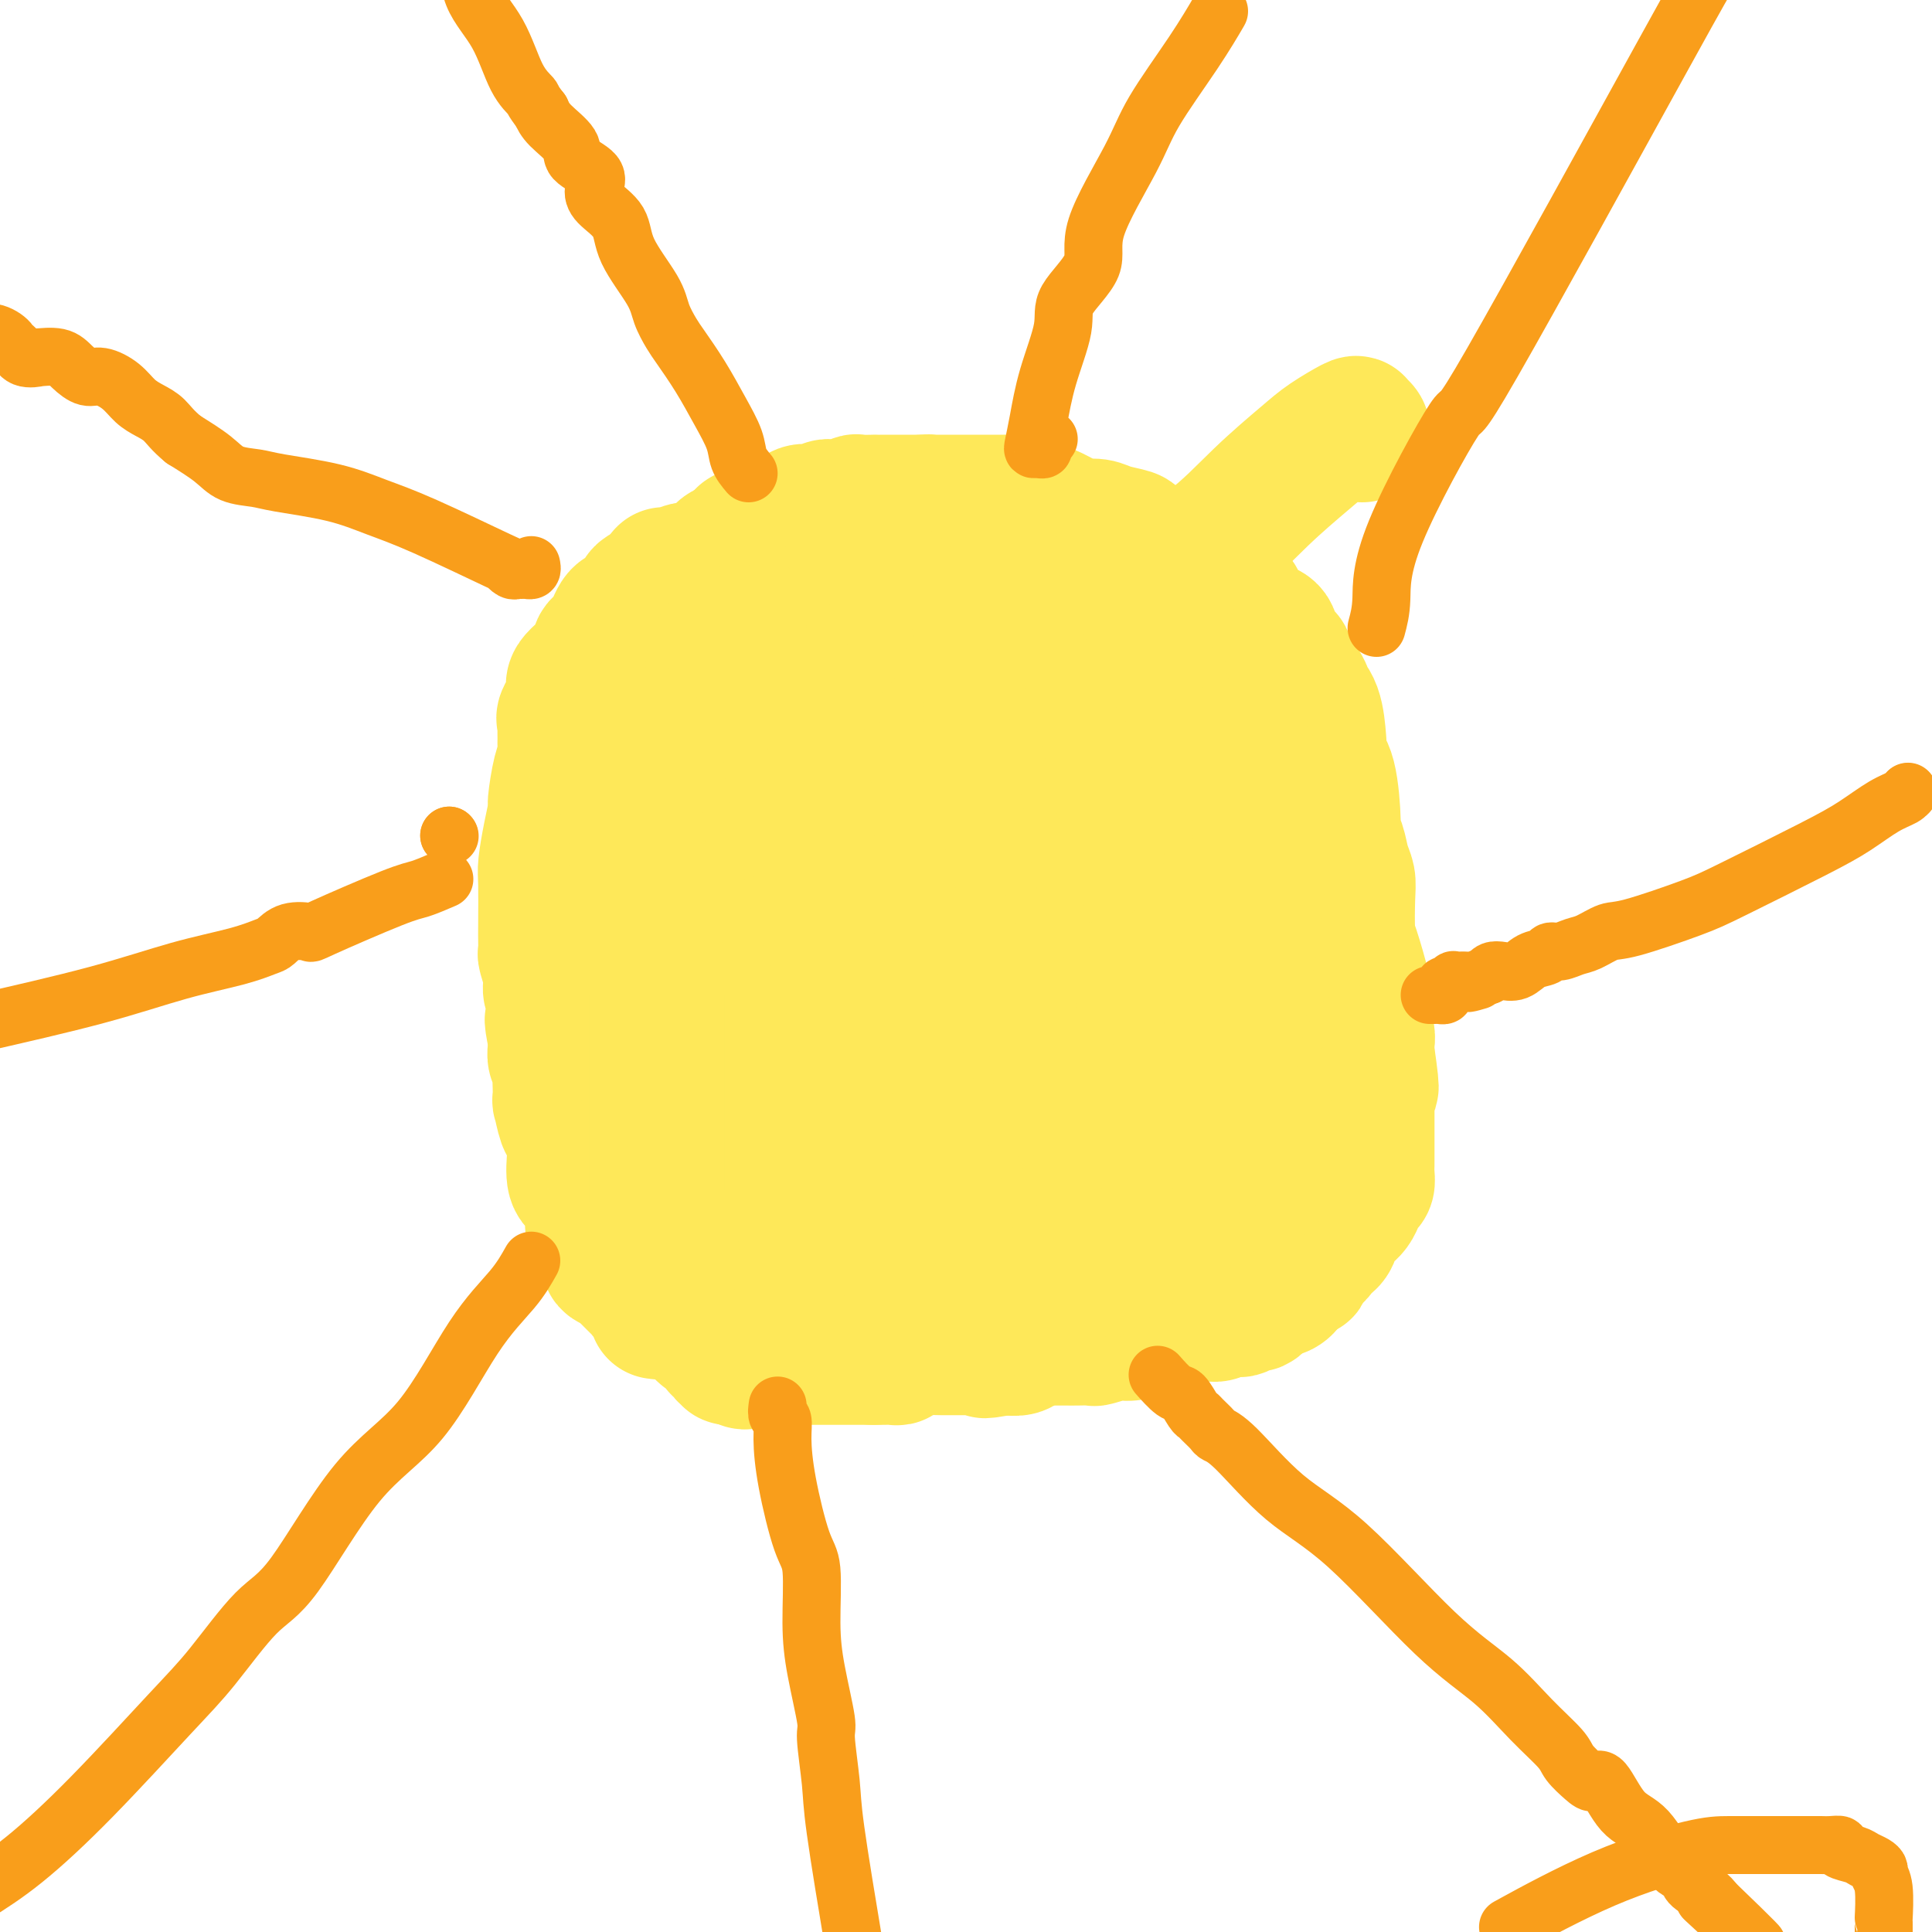 <svg viewBox='0 0 400 400' version='1.1' xmlns='http://www.w3.org/2000/svg' xmlns:xlink='http://www.w3.org/1999/xlink'><g fill='none' stroke='#FEE859' stroke-width='28' stroke-linecap='round' stroke-linejoin='round'><path d='M152,117c0.000,0.000 0.100,0.100 0.1,0.1'/><path d='M152,117c0.000,0.092 0.000,0.183 0,0c-0.000,-0.183 -0.001,-0.642 0,-1c0.001,-0.358 0.003,-0.617 0,-1c-0.003,-0.383 -0.011,-0.890 0,-1c0.011,-0.110 0.041,0.177 0,0c-0.041,-0.177 -0.152,-0.818 0,-1c0.152,-0.182 0.566,0.096 1,0c0.434,-0.096 0.886,-0.564 1,-1c0.114,-0.436 -0.110,-0.839 0,-1c0.110,-0.161 0.555,-0.081 1,0'/><path d='M155,111c0.641,-0.863 0.744,-0.021 1,0c0.256,0.021 0.663,-0.778 1,-1c0.337,-0.222 0.602,0.133 1,0c0.398,-0.133 0.929,-0.753 1,-1c0.071,-0.247 -0.317,-0.119 0,0c0.317,0.119 1.338,0.229 2,0c0.662,-0.229 0.965,-0.797 1,-1c0.035,-0.203 -0.198,-0.039 0,0c0.198,0.039 0.825,-0.046 1,0c0.175,0.046 -0.103,0.223 0,0c0.103,-0.223 0.587,-0.845 1,-1c0.413,-0.155 0.754,0.156 1,0c0.246,-0.156 0.398,-0.777 1,-1c0.602,-0.223 1.654,-0.046 2,0c0.346,0.046 -0.016,-0.040 0,0c0.016,0.040 0.408,0.207 1,0c0.592,-0.207 1.382,-0.786 2,-1c0.618,-0.214 1.063,-0.061 1,0c-0.063,0.061 -0.633,0.030 0,0c0.633,-0.030 2.468,-0.061 3,0c0.532,0.061 -0.241,0.212 0,0c0.241,-0.212 1.494,-0.789 2,-1c0.506,-0.211 0.263,-0.057 1,0c0.737,0.057 2.454,0.015 3,0c0.546,-0.015 -0.080,-0.004 0,0c0.080,0.004 0.867,0.001 2,0c1.133,-0.001 2.613,-0.000 3,0c0.387,0.000 -0.319,0.000 0,0c0.319,-0.000 1.663,-0.000 2,0c0.337,0.000 -0.332,0.000 0,0c0.332,-0.000 1.666,-0.000 3,0'/><path d='M191,104c2.938,-0.155 0.282,-0.041 0,0c-0.282,0.041 1.809,0.011 3,0c1.191,-0.011 1.480,-0.003 2,0c0.520,0.003 1.270,0.001 2,0c0.730,-0.001 1.438,-0.000 2,0c0.562,0.000 0.977,0.000 1,0c0.023,-0.000 -0.346,-0.000 0,0c0.346,0.000 1.407,0.000 2,0c0.593,-0.000 0.718,-0.000 1,0c0.282,0.000 0.723,0.000 1,0c0.277,-0.000 0.392,-0.001 1,0c0.608,0.001 1.709,0.003 2,0c0.291,-0.003 -0.230,-0.013 0,0c0.230,0.013 1.209,0.048 2,0c0.791,-0.048 1.394,-0.181 2,0c0.606,0.181 1.215,0.675 2,1c0.785,0.325 1.745,0.482 3,1c1.255,0.518 2.806,1.396 4,2c1.194,0.604 2.030,0.934 3,1c0.970,0.066 2.074,-0.133 3,0c0.926,0.133 1.675,0.598 3,1c1.325,0.402 3.228,0.741 4,1c0.772,0.259 0.414,0.438 1,1c0.586,0.562 2.115,1.509 3,2c0.885,0.491 1.127,0.527 2,1c0.873,0.473 2.379,1.383 3,2c0.621,0.617 0.357,0.942 1,1c0.643,0.058 2.193,-0.149 3,0c0.807,0.149 0.871,0.656 1,1c0.129,0.344 0.323,0.527 1,1c0.677,0.473 1.839,1.237 3,2'/><path d='M252,122c3.120,1.888 1.920,1.108 2,1c0.080,-0.108 1.440,0.456 2,1c0.560,0.544 0.320,1.069 1,2c0.680,0.931 2.281,2.266 3,3c0.719,0.734 0.557,0.865 1,1c0.443,0.135 1.489,0.275 2,1c0.511,0.725 0.485,2.035 1,3c0.515,0.965 1.570,1.585 2,2c0.430,0.415 0.234,0.626 1,2c0.766,1.374 2.493,3.911 3,5c0.507,1.089 -0.206,0.728 0,1c0.206,0.272 1.330,1.176 2,3c0.670,1.824 0.888,4.569 1,6c0.112,1.431 0.120,1.549 0,2c-0.120,0.451 -0.369,1.235 0,2c0.369,0.765 1.356,1.510 2,4c0.644,2.490 0.947,6.725 1,9c0.053,2.275 -0.143,2.590 0,3c0.143,0.410 0.626,0.915 1,2c0.374,1.085 0.638,2.751 1,4c0.362,1.249 0.823,2.083 1,3c0.177,0.917 0.072,1.917 0,4c-0.072,2.083 -0.110,5.248 0,7c0.110,1.752 0.368,2.093 1,4c0.632,1.907 1.637,5.382 2,7c0.363,1.618 0.083,1.378 0,2c-0.083,0.622 0.030,2.106 0,3c-0.030,0.894 -0.204,1.198 0,2c0.204,0.802 0.786,2.100 1,3c0.214,0.900 0.061,1.400 0,2c-0.061,0.600 -0.031,1.300 0,2'/><path d='M283,218c1.702,11.849 0.456,5.970 0,4c-0.456,-1.970 -0.122,-0.033 0,1c0.122,1.033 0.033,1.160 0,2c-0.033,0.840 -0.009,2.394 0,3c0.009,0.606 0.002,0.266 0,1c-0.002,0.734 -0.001,2.542 0,3c0.001,0.458 0.000,-0.434 0,0c-0.000,0.434 0.000,2.196 0,3c-0.000,0.804 -0.000,0.652 0,1c0.000,0.348 0.001,1.196 0,2c-0.001,0.804 -0.003,1.562 0,2c0.003,0.438 0.012,0.554 0,1c-0.012,0.446 -0.044,1.222 0,2c0.044,0.778 0.165,1.558 0,2c-0.165,0.442 -0.616,0.546 -1,1c-0.384,0.454 -0.703,1.257 -1,2c-0.297,0.743 -0.573,1.424 -1,2c-0.427,0.576 -1.004,1.046 -1,1c0.004,-0.046 0.588,-0.608 0,0c-0.588,0.608 -2.348,2.387 -3,3c-0.652,0.613 -0.197,0.061 0,0c0.197,-0.061 0.137,0.369 0,1c-0.137,0.631 -0.352,1.464 -1,2c-0.648,0.536 -1.728,0.775 -2,1c-0.272,0.225 0.265,0.438 0,1c-0.265,0.562 -1.332,1.475 -2,2c-0.668,0.525 -0.939,0.663 -1,1c-0.061,0.337 0.087,0.874 0,1c-0.087,0.126 -0.408,-0.158 -1,0c-0.592,0.158 -1.455,0.760 -2,1c-0.545,0.240 -0.773,0.120 -1,0'/><path d='M266,264c-2.598,3.328 -0.594,2.148 0,2c0.594,-0.148 -0.222,0.735 -1,1c-0.778,0.265 -1.517,-0.088 -2,0c-0.483,0.088 -0.711,0.616 -1,1c-0.289,0.384 -0.640,0.625 -1,1c-0.360,0.375 -0.729,0.884 -1,1c-0.271,0.116 -0.443,-0.161 -1,0c-0.557,0.161 -1.499,0.761 -2,1c-0.501,0.239 -0.561,0.117 -1,0c-0.439,-0.117 -1.255,-0.229 -2,0c-0.745,0.229 -1.417,0.800 -2,1c-0.583,0.200 -1.075,0.028 -2,0c-0.925,-0.028 -2.282,0.088 -3,0c-0.718,-0.088 -0.799,-0.378 -2,0c-1.201,0.378 -3.524,1.426 -5,2c-1.476,0.574 -2.106,0.676 -3,1c-0.894,0.324 -2.053,0.872 -3,1c-0.947,0.128 -1.684,-0.162 -3,0c-1.316,0.162 -3.213,0.775 -4,1c-0.787,0.225 -0.465,0.060 -1,0c-0.535,-0.060 -1.927,-0.016 -3,0c-1.073,0.016 -1.828,0.005 -2,0c-0.172,-0.005 0.240,-0.002 0,0c-0.240,0.002 -1.132,0.005 -2,0c-0.868,-0.005 -1.710,-0.016 -2,0c-0.290,0.016 -0.027,0.061 0,0c0.027,-0.061 -0.183,-0.226 -1,0c-0.817,0.226 -2.239,0.844 -3,1c-0.761,0.156 -0.859,-0.150 -1,0c-0.141,0.150 -0.326,0.757 -1,1c-0.674,0.243 -1.837,0.121 -3,0'/><path d='M208,279c-7.634,1.238 -2.219,0.332 -1,0c1.219,-0.332 -1.756,-0.089 -3,0c-1.244,0.089 -0.755,0.024 -1,0c-0.245,-0.024 -1.224,-0.007 -2,0c-0.776,0.007 -1.347,0.003 -2,0c-0.653,-0.003 -1.386,-0.005 -2,0c-0.614,0.005 -1.107,0.016 -2,0c-0.893,-0.016 -2.185,-0.060 -3,0c-0.815,0.060 -1.152,0.223 -2,0c-0.848,-0.223 -2.205,-0.830 -3,-1c-0.795,-0.170 -1.026,0.099 -2,0c-0.974,-0.099 -2.692,-0.567 -4,-1c-1.308,-0.433 -2.208,-0.833 -3,-1c-0.792,-0.167 -1.476,-0.101 -2,0c-0.524,0.101 -0.887,0.237 -2,0c-1.113,-0.237 -2.974,-0.847 -4,-1c-1.026,-0.153 -1.215,0.151 -2,0c-0.785,-0.151 -2.164,-0.759 -3,-1c-0.836,-0.241 -1.128,-0.117 -2,0c-0.872,0.117 -2.325,0.228 -3,0c-0.675,-0.228 -0.573,-0.793 -1,-1c-0.427,-0.207 -1.384,-0.055 -2,0c-0.616,0.055 -0.890,0.015 -2,0c-1.110,-0.015 -3.056,-0.004 -4,0c-0.944,0.004 -0.886,0.001 -1,0c-0.114,-0.001 -0.401,0.001 -1,0c-0.599,-0.001 -1.508,-0.003 -2,0c-0.492,0.003 -0.565,0.011 -1,0c-0.435,-0.011 -1.233,-0.041 -2,0c-0.767,0.041 -1.505,0.155 -2,0c-0.495,-0.155 -0.748,-0.577 -1,-1'/><path d='M141,272c-10.256,-1.024 -2.396,-0.085 0,0c2.396,0.085 -0.671,-0.684 -2,-1c-1.329,-0.316 -0.920,-0.179 -1,0c-0.080,0.179 -0.650,0.400 -1,0c-0.350,-0.400 -0.479,-1.420 -1,-2c-0.521,-0.580 -1.435,-0.719 -2,-1c-0.565,-0.281 -0.780,-0.706 -1,-1c-0.220,-0.294 -0.446,-0.459 -1,-1c-0.554,-0.541 -1.438,-1.459 -2,-2c-0.562,-0.541 -0.803,-0.706 -1,-1c-0.197,-0.294 -0.350,-0.718 -1,-1c-0.650,-0.282 -1.796,-0.422 -2,-1c-0.204,-0.578 0.535,-1.596 0,-3c-0.535,-1.404 -2.345,-3.196 -3,-4c-0.655,-0.804 -0.155,-0.622 0,-1c0.155,-0.378 -0.036,-1.318 0,-2c0.036,-0.682 0.298,-1.106 0,-2c-0.298,-0.894 -1.155,-2.257 -2,-3c-0.845,-0.743 -1.679,-0.864 -2,-2c-0.321,-1.136 -0.128,-3.287 0,-5c0.128,-1.713 0.192,-2.989 0,-4c-0.192,-1.011 -0.640,-1.759 -1,-2c-0.360,-0.241 -0.633,0.024 -1,-1c-0.367,-1.024 -0.829,-3.338 -1,-4c-0.171,-0.662 -0.049,0.328 0,0c0.049,-0.328 0.027,-1.975 0,-3c-0.027,-1.025 -0.060,-1.429 0,-2c0.060,-0.571 0.212,-1.308 0,-2c-0.212,-0.692 -0.788,-1.340 -1,-2c-0.212,-0.660 -0.061,-1.331 0,-2c0.061,-0.669 0.030,-1.334 0,-2'/><path d='M115,215c-1.255,-6.433 -0.393,-3.017 0,-3c0.393,0.017 0.315,-3.367 0,-5c-0.315,-1.633 -0.869,-1.515 -1,-2c-0.131,-0.485 0.161,-1.574 0,-3c-0.161,-1.426 -0.775,-3.190 -1,-4c-0.225,-0.810 -0.061,-0.665 0,-1c0.061,-0.335 0.019,-1.151 0,-2c-0.019,-0.849 -0.015,-1.730 0,-4c0.015,-2.270 0.042,-5.927 0,-8c-0.042,-2.073 -0.152,-2.561 0,-4c0.152,-1.439 0.566,-3.827 1,-6c0.434,-2.173 0.887,-4.130 1,-5c0.113,-0.870 -0.113,-0.655 0,-2c0.113,-1.345 0.566,-4.252 1,-6c0.434,-1.748 0.849,-2.339 1,-3c0.151,-0.661 0.038,-1.393 0,-2c-0.038,-0.607 -0.002,-1.090 0,-2c0.002,-0.910 -0.032,-2.248 0,-3c0.032,-0.752 0.128,-0.918 0,-1c-0.128,-0.082 -0.481,-0.081 0,-1c0.481,-0.919 1.795,-2.758 2,-4c0.205,-1.242 -0.699,-1.888 0,-3c0.699,-1.112 3.002,-2.690 4,-4c0.998,-1.310 0.691,-2.352 1,-3c0.309,-0.648 1.232,-0.902 2,-2c0.768,-1.098 1.380,-3.040 2,-4c0.620,-0.960 1.249,-0.940 2,-1c0.751,-0.060 1.624,-0.202 2,-1c0.376,-0.798 0.255,-2.253 1,-3c0.745,-0.747 2.356,-0.785 3,-1c0.644,-0.215 0.322,-0.608 0,-1'/><path d='M136,121c2.745,-3.332 1.106,-1.664 1,-1c-0.106,0.664 1.320,0.322 2,0c0.680,-0.322 0.615,-0.626 1,-1c0.385,-0.374 1.219,-0.820 2,-1c0.781,-0.180 1.508,-0.095 2,0c0.492,0.095 0.749,0.198 1,0c0.251,-0.198 0.495,-0.698 1,-1c0.505,-0.302 1.270,-0.407 2,-1c0.730,-0.593 1.424,-1.675 2,-2c0.576,-0.325 1.034,0.107 2,0c0.966,-0.107 2.439,-0.755 3,-1c0.561,-0.245 0.210,-0.089 1,0c0.790,0.089 2.721,0.111 4,0c1.279,-0.111 1.905,-0.356 3,-1c1.095,-0.644 2.659,-1.688 4,-2c1.341,-0.312 2.461,0.109 3,0c0.539,-0.109 0.499,-0.747 2,-1c1.501,-0.253 4.545,-0.120 6,0c1.455,0.120 1.323,0.228 3,0c1.677,-0.228 5.164,-0.793 7,-1c1.836,-0.207 2.020,-0.055 3,0c0.980,0.055 2.756,0.015 4,0c1.244,-0.015 1.957,-0.004 3,0c1.043,0.004 2.414,0.002 3,0c0.586,-0.002 0.385,-0.002 1,0c0.615,0.002 2.047,0.007 3,0c0.953,-0.007 1.427,-0.027 2,0c0.573,0.027 1.246,0.100 2,0c0.754,-0.100 1.587,-0.373 3,0c1.413,0.373 3.404,1.392 5,2c1.596,0.608 2.798,0.804 4,1'/><path d='M221,111c2.381,0.845 3.833,1.459 5,2c1.167,0.541 2.049,1.010 3,2c0.951,0.990 1.972,2.499 3,3c1.028,0.501 2.063,-0.008 3,0c0.937,0.008 1.776,0.533 2,1c0.224,0.467 -0.168,0.877 2,0c2.168,-0.877 6.897,-3.041 11,-6c4.103,-2.959 7.582,-6.713 11,-10c3.418,-3.287 6.776,-6.107 9,-8c2.224,-1.893 3.314,-2.857 5,-4c1.686,-1.143 3.968,-2.464 5,-3c1.032,-0.536 0.813,-0.288 1,0c0.187,0.288 0.781,0.616 1,1c0.219,0.384 0.063,0.824 0,1c-0.063,0.176 -0.031,0.088 0,0'/><path d='M243,140c0.000,0.046 0.000,0.093 0,0c-0.000,-0.093 -0.000,-0.324 0,0c0.000,0.324 0.000,1.203 0,2c-0.000,0.797 -0.001,1.512 0,2c0.001,0.488 0.004,0.750 0,1c-0.004,0.250 -0.013,0.489 0,1c0.013,0.511 0.050,1.295 0,2c-0.050,0.705 -0.186,1.330 0,2c0.186,0.670 0.694,1.386 1,2c0.306,0.614 0.411,1.126 1,2c0.589,0.874 1.663,2.111 2,3c0.337,0.889 -0.063,1.432 0,2c0.063,0.568 0.589,1.162 1,2c0.411,0.838 0.705,1.919 1,3'/><path d='M249,164c0.879,4.079 0.078,2.277 0,2c-0.078,-0.277 0.567,0.972 1,2c0.433,1.028 0.655,1.837 1,2c0.345,0.163 0.814,-0.319 1,0c0.186,0.319 0.088,1.439 0,2c-0.088,0.561 -0.168,0.565 0,1c0.168,0.435 0.584,1.303 1,2c0.416,0.697 0.832,1.222 1,2c0.168,0.778 0.087,1.808 0,2c-0.087,0.192 -0.181,-0.453 0,0c0.181,0.453 0.637,2.003 1,3c0.363,0.997 0.633,1.441 1,2c0.367,0.559 0.830,1.234 1,2c0.170,0.766 0.046,1.623 0,2c-0.046,0.377 -0.013,0.275 0,1c0.013,0.725 0.007,2.276 0,3c-0.007,0.724 -0.016,0.622 0,1c0.016,0.378 0.057,1.237 0,2c-0.057,0.763 -0.211,1.432 0,2c0.211,0.568 0.789,1.037 1,2c0.211,0.963 0.057,2.422 0,3c-0.057,0.578 -0.015,0.276 0,1c0.015,0.724 0.003,2.473 0,3c-0.003,0.527 0.003,-0.166 0,0c-0.003,0.166 -0.016,1.193 0,2c0.016,0.807 0.061,1.393 0,2c-0.061,0.607 -0.226,1.234 0,2c0.226,0.766 0.844,1.669 1,2c0.156,0.331 -0.150,0.089 0,1c0.150,0.911 0.757,2.975 1,4c0.243,1.025 0.121,1.013 0,1'/><path d='M260,220c0.460,5.517 0.109,2.309 0,2c-0.109,-0.309 0.022,2.281 0,3c-0.022,0.719 -0.198,-0.434 0,0c0.198,0.434 0.770,2.454 1,3c0.230,0.546 0.118,-0.383 0,0c-0.118,0.383 -0.242,2.076 0,3c0.242,0.924 0.849,1.077 1,1c0.151,-0.077 -0.156,-0.384 0,0c0.156,0.384 0.774,1.460 1,2c0.226,0.540 0.061,0.543 0,1c-0.061,0.457 -0.016,1.366 0,2c0.016,0.634 0.004,0.992 0,1c-0.004,0.008 -0.002,-0.334 0,0c0.002,0.334 0.002,1.345 0,2c-0.002,0.655 -0.007,0.954 0,1c0.007,0.046 0.027,-0.159 0,0c-0.027,0.159 -0.101,0.684 0,1c0.101,0.316 0.378,0.425 0,1c-0.378,0.575 -1.411,1.618 -2,2c-0.589,0.382 -0.736,0.102 -1,0c-0.264,-0.102 -0.647,-0.028 -1,0c-0.353,0.028 -0.677,0.008 -1,0c-0.323,-0.008 -0.646,-0.004 -1,0c-0.354,0.004 -0.739,0.008 -1,0c-0.261,-0.008 -0.398,-0.027 -1,0c-0.602,0.027 -1.670,0.101 -2,0c-0.330,-0.101 0.076,-0.378 0,-1c-0.076,-0.622 -0.636,-1.591 -1,-2c-0.364,-0.409 -0.533,-0.260 -1,-1c-0.467,-0.740 -1.234,-2.370 -2,-4'/><path d='M249,237c-1.106,-1.805 -0.871,-2.318 -1,-3c-0.129,-0.682 -0.623,-1.532 -1,-3c-0.377,-1.468 -0.637,-3.553 -1,-5c-0.363,-1.447 -0.829,-2.256 -1,-3c-0.171,-0.744 -0.046,-1.423 0,-2c0.046,-0.577 0.012,-1.050 0,-2c-0.012,-0.950 -0.003,-2.375 0,-4c0.003,-1.625 0.001,-3.449 0,-5c-0.001,-1.551 -0.000,-2.828 0,-4c0.000,-1.172 0.000,-2.239 0,-4c-0.000,-1.761 -0.000,-4.215 0,-6c0.000,-1.785 0.000,-2.902 0,-4c-0.000,-1.098 0.000,-2.177 0,-4c-0.000,-1.823 -0.000,-4.390 0,-6c0.000,-1.610 0.000,-2.264 0,-3c-0.000,-0.736 -0.000,-1.556 0,-3c0.000,-1.444 0.001,-3.513 0,-5c-0.001,-1.487 -0.003,-2.394 0,-3c0.003,-0.606 0.011,-0.912 0,-2c-0.011,-1.088 -0.041,-2.957 0,-4c0.041,-1.043 0.151,-1.261 0,-2c-0.151,-0.739 -0.565,-1.998 -1,-3c-0.435,-1.002 -0.891,-1.748 -1,-3c-0.109,-1.252 0.129,-3.012 0,-4c-0.129,-0.988 -0.626,-1.206 -1,-2c-0.374,-0.794 -0.625,-2.166 -1,-3c-0.375,-0.834 -0.874,-1.129 -1,-2c-0.126,-0.871 0.121,-2.316 0,-3c-0.121,-0.684 -0.609,-0.607 -1,-1c-0.391,-0.393 -0.683,-1.255 -1,-2c-0.317,-0.745 -0.658,-1.372 -1,-2'/><path d='M237,135c-1.618,-4.371 -1.663,-1.800 -2,-1c-0.337,0.800 -0.965,-0.172 -1,-1c-0.035,-0.828 0.524,-1.513 0,-2c-0.524,-0.487 -2.129,-0.776 -3,-1c-0.871,-0.224 -1.007,-0.385 -1,-1c0.007,-0.615 0.157,-1.685 0,-2c-0.157,-0.315 -0.620,0.126 -1,0c-0.380,-0.126 -0.678,-0.818 -1,-1c-0.322,-0.182 -0.667,0.148 -1,0c-0.333,-0.148 -0.654,-0.773 -1,-1c-0.346,-0.227 -0.719,-0.057 -1,0c-0.281,0.057 -0.471,0.000 -1,0c-0.529,-0.000 -1.395,0.057 -2,0c-0.605,-0.057 -0.947,-0.226 -1,0c-0.053,0.226 0.182,0.849 0,1c-0.182,0.151 -0.781,-0.170 -1,0c-0.219,0.170 -0.059,0.831 0,2c0.059,1.169 0.016,2.845 0,4c-0.016,1.155 -0.005,1.787 0,2c0.005,0.213 0.005,0.005 0,1c-0.005,0.995 -0.014,3.192 0,4c0.014,0.808 0.053,0.226 0,1c-0.053,0.774 -0.196,2.905 0,4c0.196,1.095 0.733,1.152 1,2c0.267,0.848 0.264,2.485 1,4c0.736,1.515 2.211,2.909 3,4c0.789,1.091 0.894,1.878 1,3c0.106,1.122 0.214,2.579 1,4c0.786,1.421 2.250,2.806 3,4c0.750,1.194 0.786,2.198 1,3c0.214,0.802 0.607,1.401 1,2'/><path d='M232,170c2.272,4.681 1.953,3.382 2,3c0.047,-0.382 0.462,0.151 1,2c0.538,1.849 1.201,5.013 2,7c0.799,1.987 1.734,2.796 2,4c0.266,1.204 -0.136,2.804 0,4c0.136,1.196 0.810,1.988 1,3c0.190,1.012 -0.104,2.245 0,3c0.104,0.755 0.606,1.031 1,2c0.394,0.969 0.680,2.629 1,4c0.320,1.371 0.673,2.453 1,4c0.327,1.547 0.627,3.558 1,5c0.373,1.442 0.818,2.315 1,3c0.182,0.685 0.101,1.183 0,2c-0.101,0.817 -0.223,1.953 0,3c0.223,1.047 0.792,2.005 1,3c0.208,0.995 0.056,2.029 0,3c-0.056,0.971 -0.015,1.881 0,3c0.015,1.119 0.004,2.446 0,3c-0.004,0.554 -0.001,0.334 0,1c0.001,0.666 0.000,2.219 0,3c-0.000,0.781 -0.000,0.791 0,1c0.000,0.209 0.000,0.617 0,1c-0.000,0.383 -0.000,0.741 0,1c0.000,0.259 0.000,0.419 0,1c-0.000,0.581 -0.000,1.584 0,2c0.000,0.416 0.001,0.247 0,1c-0.001,0.753 -0.003,2.428 0,3c0.003,0.572 0.011,0.040 0,0c-0.011,-0.040 -0.041,0.412 0,1c0.041,0.588 0.155,1.311 0,2c-0.155,0.689 -0.577,1.345 -1,2'/><path d='M245,250c-0.158,5.510 -0.553,1.284 -1,0c-0.447,-1.284 -0.946,0.374 -1,1c-0.054,0.626 0.336,0.220 0,0c-0.336,-0.220 -1.399,-0.256 -2,0c-0.601,0.256 -0.738,0.802 -1,1c-0.262,0.198 -0.647,0.049 -1,0c-0.353,-0.049 -0.673,0.004 -1,0c-0.327,-0.004 -0.659,-0.063 -1,0c-0.341,0.063 -0.690,0.248 -1,0c-0.310,-0.248 -0.581,-0.930 -1,-1c-0.419,-0.070 -0.986,0.472 -1,0c-0.014,-0.472 0.524,-1.957 0,-3c-0.524,-1.043 -2.111,-1.642 -3,-3c-0.889,-1.358 -1.079,-3.473 -1,-5c0.079,-1.527 0.428,-2.466 0,-4c-0.428,-1.534 -1.631,-3.665 -2,-5c-0.369,-1.335 0.097,-1.876 0,-3c-0.097,-1.124 -0.758,-2.831 -1,-4c-0.242,-1.169 -0.065,-1.800 0,-2c0.065,-0.200 0.017,0.032 0,-2c-0.017,-2.032 -0.005,-6.326 0,-9c0.005,-2.674 0.001,-3.726 0,-5c-0.001,-1.274 -0.000,-2.770 0,-4c0.000,-1.230 0.000,-2.194 0,-3c-0.000,-0.806 -0.000,-1.454 0,-2c0.000,-0.546 0.000,-0.989 0,-2c-0.000,-1.011 -0.000,-2.591 0,-4c0.000,-1.409 0.000,-2.646 0,-4c-0.000,-1.354 -0.000,-2.826 0,-4c0.000,-1.174 0.000,-2.050 0,-3c-0.000,-0.950 -0.000,-1.975 0,-3'/><path d='M227,177c-0.174,-7.663 -0.610,-3.321 -1,-2c-0.390,1.321 -0.733,-0.379 -1,-2c-0.267,-1.621 -0.456,-3.162 -1,-5c-0.544,-1.838 -1.442,-3.974 -2,-6c-0.558,-2.026 -0.777,-3.941 -1,-5c-0.223,-1.059 -0.452,-1.260 -1,-2c-0.548,-0.740 -1.417,-2.018 -2,-3c-0.583,-0.982 -0.881,-1.666 -1,-2c-0.119,-0.334 -0.059,-0.316 0,-1c0.059,-0.684 0.119,-2.068 0,-3c-0.119,-0.932 -0.415,-1.412 -1,-2c-0.585,-0.588 -1.457,-1.286 -2,-2c-0.543,-0.714 -0.757,-1.445 -1,-2c-0.243,-0.555 -0.514,-0.934 -1,-2c-0.486,-1.066 -1.187,-2.819 -2,-4c-0.813,-1.181 -1.737,-1.788 -2,-2c-0.263,-0.212 0.137,-0.028 0,-1c-0.137,-0.972 -0.810,-3.100 -1,-4c-0.190,-0.900 0.102,-0.570 0,-1c-0.102,-0.430 -0.600,-1.618 -1,-2c-0.400,-0.382 -0.702,0.041 -1,0c-0.298,-0.041 -0.591,-0.548 -1,-1c-0.409,-0.452 -0.936,-0.849 -1,-1c-0.064,-0.151 0.333,-0.054 0,0c-0.333,0.054 -1.396,0.066 -2,0c-0.604,-0.066 -0.750,-0.210 -1,0c-0.250,0.210 -0.603,0.775 -1,1c-0.397,0.225 -0.838,0.112 -1,1c-0.162,0.888 -0.044,2.778 0,4c0.044,1.222 0.012,1.778 0,4c-0.012,2.222 -0.006,6.111 0,10'/><path d='M198,142c0.426,4.174 1.492,5.609 2,7c0.508,1.391 0.459,2.737 1,5c0.541,2.263 1.672,5.442 2,7c0.328,1.558 -0.147,1.493 0,2c0.147,0.507 0.917,1.585 1,3c0.083,1.415 -0.520,3.167 0,5c0.520,1.833 2.163,3.748 3,5c0.837,1.252 0.868,1.840 1,4c0.132,2.160 0.364,5.893 1,8c0.636,2.107 1.675,2.588 2,4c0.325,1.412 -0.064,3.757 0,5c0.064,1.243 0.582,1.386 1,3c0.418,1.614 0.735,4.701 1,7c0.265,2.299 0.478,3.812 1,5c0.522,1.188 1.351,2.053 2,4c0.649,1.947 1.116,4.978 1,7c-0.116,2.022 -0.816,3.035 0,5c0.816,1.965 3.147,4.880 4,7c0.853,2.120 0.227,3.443 0,5c-0.227,1.557 -0.057,3.347 0,4c0.057,0.653 0.000,0.168 0,1c-0.000,0.832 0.056,2.982 0,4c-0.056,1.018 -0.225,0.903 0,1c0.225,0.097 0.845,0.406 1,1c0.155,0.594 -0.155,1.474 0,2c0.155,0.526 0.773,0.700 1,1c0.227,0.300 0.061,0.727 0,1c-0.061,0.273 -0.016,0.393 0,1c0.016,0.607 0.004,1.702 0,2c-0.004,0.298 -0.001,-0.201 0,0c0.001,0.201 0.001,1.100 0,2'/><path d='M223,260c0.309,4.106 0.080,1.870 0,1c-0.080,-0.870 -0.012,-0.375 0,0c0.012,0.375 -0.031,0.630 0,1c0.031,0.370 0.137,0.856 0,1c-0.137,0.144 -0.516,-0.054 0,1c0.516,1.054 1.926,3.360 0,-3c-1.926,-6.360 -7.189,-21.386 -10,-32c-2.811,-10.614 -3.169,-16.814 -5,-23c-1.831,-6.186 -5.135,-12.356 -7,-19c-1.865,-6.644 -2.289,-13.762 -3,-18c-0.711,-4.238 -1.707,-5.598 -2,-6c-0.293,-0.402 0.118,0.153 0,-1c-0.118,-1.153 -0.764,-4.016 -1,-5c-0.236,-0.984 -0.063,-0.091 0,0c0.063,0.091 0.017,-0.620 0,-1c-0.017,-0.380 -0.005,-0.430 0,-1c0.005,-0.570 0.001,-1.659 0,-2c-0.001,-0.341 -0.000,0.067 0,0c0.000,-0.067 0.000,-0.609 0,-1c-0.000,-0.391 -0.000,-0.629 0,-1c0.000,-0.371 0.000,-0.873 0,-1c-0.000,-0.127 -0.001,0.121 0,0c0.001,-0.121 0.004,-0.613 0,-1c-0.004,-0.387 -0.015,-0.670 0,-1c0.015,-0.330 0.057,-0.707 0,-1c-0.057,-0.293 -0.211,-0.501 -1,-2c-0.789,-1.499 -2.212,-4.288 -3,-6c-0.788,-1.712 -0.939,-2.346 -1,-3c-0.061,-0.654 -0.030,-1.327 0,-2'/><path d='M190,134c-5.555,-20.643 -2.943,-7.752 -2,-3c0.943,4.752 0.215,1.365 0,0c-0.215,-1.365 0.082,-0.706 0,-1c-0.082,-0.294 -0.544,-1.540 -1,-2c-0.456,-0.460 -0.907,-0.134 -1,0c-0.093,0.134 0.171,0.076 0,0c-0.171,-0.076 -0.778,-0.171 -1,0c-0.222,0.171 -0.059,0.607 0,1c0.059,0.393 0.015,0.742 0,1c-0.015,0.258 -0.002,0.423 0,1c0.002,0.577 -0.009,1.564 0,3c0.009,1.436 0.037,3.320 0,6c-0.037,2.680 -0.138,6.154 0,9c0.138,2.846 0.515,5.062 1,7c0.485,1.938 1.078,3.598 2,7c0.922,3.402 2.173,8.546 3,12c0.827,3.454 1.230,5.218 2,8c0.770,2.782 1.908,6.583 3,10c1.092,3.417 2.138,6.449 3,9c0.862,2.551 1.539,4.621 2,6c0.461,1.379 0.705,2.068 1,4c0.295,1.932 0.640,5.107 1,7c0.360,1.893 0.737,2.503 1,3c0.263,0.497 0.414,0.882 1,2c0.586,1.118 1.607,2.968 2,4c0.393,1.032 0.158,1.245 0,2c-0.158,0.755 -0.238,2.050 0,3c0.238,0.950 0.796,1.554 1,2c0.204,0.446 0.055,0.736 0,1c-0.055,0.264 -0.016,0.504 0,1c0.016,0.496 0.008,1.248 0,2'/><path d='M208,239c3.565,13.338 1.477,5.184 1,2c-0.477,-3.184 0.657,-1.396 1,0c0.343,1.396 -0.104,2.402 0,3c0.104,0.598 0.760,0.790 1,1c0.240,0.210 0.064,0.438 0,1c-0.064,0.562 -0.017,1.459 0,2c0.017,0.541 0.005,0.727 0,1c-0.005,0.273 -0.001,0.634 0,1c0.001,0.366 0.000,0.738 0,1c-0.000,0.262 -0.000,0.413 0,1c0.000,0.587 0.001,1.610 0,2c-0.001,0.390 -0.003,0.146 0,0c0.003,-0.146 0.011,-0.194 0,0c-0.011,0.194 -0.041,0.630 0,1c0.041,0.370 0.155,0.673 0,1c-0.155,0.327 -0.578,0.679 -1,1c-0.422,0.321 -0.844,0.612 -1,1c-0.156,0.388 -0.045,0.874 0,1c0.045,0.126 0.026,-0.107 0,0c-0.026,0.107 -0.059,0.554 0,1c0.059,0.446 0.208,0.889 0,1c-0.208,0.111 -0.774,-0.111 -1,0c-0.226,0.111 -0.113,0.556 0,1'/><path d='M208,262c-0.417,2.165 0.042,0.577 0,0c-0.042,-0.577 -0.584,-0.141 -1,0c-0.416,0.141 -0.707,-0.011 -1,0c-0.293,0.011 -0.588,0.184 -1,0c-0.412,-0.184 -0.943,-0.727 -1,-1c-0.057,-0.273 0.358,-0.276 0,-1c-0.358,-0.724 -1.489,-2.170 -2,-3c-0.511,-0.830 -0.402,-1.045 -1,-3c-0.598,-1.955 -1.903,-5.649 -3,-9c-1.097,-3.351 -1.985,-6.357 -3,-9c-1.015,-2.643 -2.156,-4.922 -3,-9c-0.844,-4.078 -1.390,-9.954 -2,-14c-0.610,-4.046 -1.283,-6.264 -2,-8c-0.717,-1.736 -1.477,-2.992 -2,-5c-0.523,-2.008 -0.808,-4.767 -1,-7c-0.192,-2.233 -0.290,-3.940 -1,-7c-0.710,-3.060 -2.033,-7.473 -3,-11c-0.967,-3.527 -1.579,-6.168 -2,-9c-0.421,-2.832 -0.653,-5.857 -1,-9c-0.347,-3.143 -0.810,-6.406 -1,-8c-0.190,-1.594 -0.107,-1.520 0,-2c0.107,-0.480 0.239,-1.514 0,-3c-0.239,-1.486 -0.849,-3.424 -1,-4c-0.151,-0.576 0.155,0.212 0,0c-0.155,-0.212 -0.773,-1.422 -1,-2c-0.227,-0.578 -0.065,-0.523 0,-1c0.065,-0.477 0.031,-1.487 0,-2c-0.031,-0.513 -0.060,-0.529 0,-1c0.060,-0.471 0.208,-1.396 0,-2c-0.208,-0.604 -0.774,-0.887 -1,-1c-0.226,-0.113 -0.113,-0.057 0,0'/><path d='M174,131c-3.028,-14.852 -1.597,-3.981 -1,0c0.597,3.981 0.359,1.072 0,0c-0.359,-1.072 -0.840,-0.306 -1,0c-0.160,0.306 0.000,0.150 0,0c-0.000,-0.150 -0.162,-0.296 0,0c0.162,0.296 0.647,1.035 0,2c-0.647,0.965 -2.426,2.156 -3,3c-0.574,0.844 0.058,1.339 0,4c-0.058,2.661 -0.807,7.487 -1,10c-0.193,2.513 0.169,2.714 0,4c-0.169,1.286 -0.870,3.659 0,6c0.870,2.341 3.311,4.651 4,6c0.689,1.349 -0.376,1.736 0,4c0.376,2.264 2.191,6.406 3,9c0.809,2.594 0.612,3.641 1,5c0.388,1.359 1.360,3.030 2,5c0.640,1.970 0.948,4.239 1,6c0.052,1.761 -0.151,3.013 0,4c0.151,0.987 0.656,1.708 1,3c0.344,1.292 0.529,3.153 1,5c0.471,1.847 1.230,3.679 2,5c0.770,1.321 1.551,2.131 2,4c0.449,1.869 0.567,4.796 1,7c0.433,2.204 1.180,3.685 2,5c0.820,1.315 1.711,2.463 2,4c0.289,1.537 -0.026,3.464 0,5c0.026,1.536 0.392,2.683 1,4c0.608,1.317 1.460,2.805 2,4c0.540,1.195 0.770,2.098 1,3'/><path d='M194,248c4.022,14.109 1.078,5.381 0,3c-1.078,-2.381 -0.289,1.585 0,4c0.289,2.415 0.077,3.281 0,4c-0.077,0.719 -0.021,1.292 0,2c0.021,0.708 0.006,1.551 0,2c-0.006,0.449 -0.002,0.505 0,1c0.002,0.495 0.001,1.429 0,2c-0.001,0.571 -0.003,0.780 0,1c0.003,0.220 0.012,0.451 0,1c-0.012,0.549 -0.046,1.415 0,2c0.046,0.585 0.171,0.888 0,1c-0.171,0.112 -0.637,0.032 -1,0c-0.363,-0.032 -0.624,-0.015 -1,0c-0.376,0.015 -0.869,0.027 -1,0c-0.131,-0.027 0.100,-0.093 0,0c-0.100,0.093 -0.532,0.347 -1,0c-0.468,-0.347 -0.973,-1.293 -2,-3c-1.027,-1.707 -2.574,-4.176 -4,-6c-1.426,-1.824 -2.729,-3.005 -3,-4c-0.271,-0.995 0.489,-1.804 0,-3c-0.489,-1.196 -2.229,-2.779 -3,-4c-0.771,-1.221 -0.574,-2.080 -1,-3c-0.426,-0.920 -1.476,-1.902 -2,-3c-0.524,-1.098 -0.521,-2.312 -1,-4c-0.479,-1.688 -1.438,-3.851 -2,-6c-0.562,-2.149 -0.725,-4.283 -1,-6c-0.275,-1.717 -0.662,-3.018 -1,-4c-0.338,-0.982 -0.627,-1.645 -1,-3c-0.373,-1.355 -0.831,-3.403 -1,-5c-0.169,-1.597 -0.048,-2.742 0,-4c0.048,-1.258 0.024,-2.629 0,-4'/><path d='M168,209c-1.309,-6.909 -1.083,-6.180 -1,-7c0.083,-0.820 0.022,-3.188 0,-5c-0.022,-1.812 -0.006,-3.069 0,-4c0.006,-0.931 0.002,-1.535 0,-2c-0.002,-0.465 -0.000,-0.789 0,-2c0.000,-1.211 -0.000,-3.309 0,-5c0.000,-1.691 0.002,-2.974 0,-4c-0.002,-1.026 -0.008,-1.795 0,-3c0.008,-1.205 0.030,-2.848 0,-4c-0.030,-1.152 -0.113,-1.814 0,-3c0.113,-1.186 0.422,-2.897 0,-4c-0.422,-1.103 -1.577,-1.599 -2,-3c-0.423,-1.401 -0.116,-3.709 0,-6c0.116,-2.291 0.042,-4.567 0,-6c-0.042,-1.433 -0.050,-2.024 0,-3c0.050,-0.976 0.158,-2.338 0,-3c-0.158,-0.662 -0.581,-0.623 -1,-1c-0.419,-0.377 -0.833,-1.169 -1,-2c-0.167,-0.831 -0.086,-1.700 0,-2c0.086,-0.300 0.177,-0.031 0,0c-0.177,0.031 -0.622,-0.175 -1,-1c-0.378,-0.825 -0.689,-2.267 -1,-3c-0.311,-0.733 -0.623,-0.757 -1,-1c-0.377,-0.243 -0.821,-0.706 -1,-1c-0.179,-0.294 -0.093,-0.418 0,-1c0.093,-0.582 0.194,-1.620 0,-2c-0.194,-0.380 -0.682,-0.102 -1,0c-0.318,0.102 -0.467,0.027 -1,0c-0.533,-0.027 -1.451,-0.007 -2,0c-0.549,0.007 -0.728,0.002 -1,0c-0.272,-0.002 -0.636,-0.001 -1,0'/><path d='M153,131c-1.051,-0.107 -0.677,-0.376 -1,0c-0.323,0.376 -1.343,1.395 -2,2c-0.657,0.605 -0.951,0.796 -1,1c-0.049,0.204 0.145,0.420 0,1c-0.145,0.580 -0.631,1.523 -1,2c-0.369,0.477 -0.621,0.487 -1,2c-0.379,1.513 -0.886,4.527 -1,6c-0.114,1.473 0.166,1.404 0,2c-0.166,0.596 -0.777,1.858 -1,3c-0.223,1.142 -0.059,2.163 0,3c0.059,0.837 0.012,1.489 0,2c-0.012,0.511 0.012,0.881 0,2c-0.012,1.119 -0.060,2.987 0,4c0.060,1.013 0.227,1.170 0,2c-0.227,0.830 -0.849,2.334 -1,3c-0.151,0.666 0.170,0.494 0,1c-0.170,0.506 -0.830,1.690 -1,3c-0.170,1.310 0.151,2.747 0,4c-0.151,1.253 -0.772,2.321 -1,4c-0.228,1.679 -0.061,3.968 0,6c0.061,2.032 0.016,3.807 0,6c-0.016,2.193 -0.004,4.804 0,6c0.004,1.196 0.000,0.976 0,3c-0.000,2.024 0.003,6.291 0,9c-0.003,2.709 -0.011,3.860 0,6c0.011,2.140 0.041,5.270 0,7c-0.041,1.730 -0.155,2.060 0,3c0.155,0.940 0.578,2.489 1,4c0.422,1.511 0.845,2.984 1,4c0.155,1.016 0.044,1.576 0,2c-0.044,0.424 -0.022,0.712 0,1'/><path d='M144,235c0.755,9.398 1.642,4.394 2,3c0.358,-1.394 0.186,0.821 0,2c-0.186,1.179 -0.387,1.322 0,2c0.387,0.678 1.360,1.891 2,3c0.640,1.109 0.946,2.114 1,3c0.054,0.886 -0.144,1.654 0,2c0.144,0.346 0.631,0.269 1,1c0.369,0.731 0.620,2.271 1,3c0.380,0.729 0.891,0.646 1,1c0.109,0.354 -0.182,1.146 0,2c0.182,0.854 0.837,1.770 1,2c0.163,0.230 -0.166,-0.227 0,0c0.166,0.227 0.828,1.136 1,2c0.172,0.864 -0.147,1.681 0,2c0.147,0.319 0.760,0.138 1,0c0.240,-0.138 0.105,-0.233 0,0c-0.105,0.233 -0.182,0.795 0,1c0.182,0.205 0.622,0.055 1,0c0.378,-0.055 0.693,-0.015 1,0c0.307,0.015 0.607,0.004 1,0c0.393,-0.004 0.880,-0.001 1,0c0.120,0.001 -0.127,0.000 0,0c0.127,-0.000 0.626,-0.000 1,0c0.374,0.000 0.621,0.000 1,0c0.379,-0.000 0.889,-0.000 1,0c0.111,0.000 -0.178,0.001 0,0c0.178,-0.001 0.821,-0.003 1,0c0.179,0.003 -0.107,0.011 0,0c0.107,-0.011 0.606,-0.041 1,0c0.394,0.041 0.684,0.155 1,0c0.316,-0.155 0.658,-0.577 1,-1'/><path d='M166,263c1.700,-0.571 0.450,-1.498 0,-2c-0.450,-0.502 -0.099,-0.578 0,-1c0.099,-0.422 -0.053,-1.188 0,-2c0.053,-0.812 0.312,-1.668 0,-3c-0.312,-1.332 -1.195,-3.139 -2,-5c-0.805,-1.861 -1.531,-3.776 -2,-5c-0.469,-1.224 -0.681,-1.758 -2,-4c-1.319,-2.242 -3.743,-6.191 -5,-9c-1.257,-2.809 -1.345,-4.479 -3,-10c-1.655,-5.521 -4.878,-14.895 -7,-21c-2.122,-6.105 -3.143,-8.942 -4,-13c-0.857,-4.058 -1.549,-9.336 -2,-12c-0.451,-2.664 -0.660,-2.715 -1,-3c-0.340,-0.285 -0.809,-0.804 -1,-2c-0.191,-1.196 -0.103,-3.068 0,-4c0.103,-0.932 0.221,-0.922 0,-1c-0.221,-0.078 -0.780,-0.243 -1,-1c-0.220,-0.757 -0.100,-2.104 0,-3c0.100,-0.896 0.181,-1.339 0,-2c-0.181,-0.661 -0.623,-1.539 -1,-2c-0.377,-0.461 -0.690,-0.504 -1,-1c-0.310,-0.496 -0.619,-1.443 -1,-2c-0.381,-0.557 -0.836,-0.724 -1,-1c-0.164,-0.276 -0.038,-0.663 0,-1c0.038,-0.337 -0.014,-0.626 0,-1c0.014,-0.374 0.092,-0.832 0,-1c-0.092,-0.168 -0.355,-0.045 -1,0c-0.645,0.045 -1.674,0.012 -2,0c-0.326,-0.012 0.050,-0.003 0,0c-0.050,0.003 -0.525,0.002 -1,0'/><path d='M128,151c-1.083,-0.601 -0.290,1.395 0,2c0.290,0.605 0.078,-0.181 0,0c-0.078,0.181 -0.021,1.330 0,2c0.021,0.670 0.008,0.860 0,1c-0.008,0.140 -0.010,0.230 0,1c0.010,0.770 0.031,2.220 0,3c-0.031,0.780 -0.115,0.890 0,1c0.115,0.110 0.430,0.219 1,2c0.570,1.781 1.395,5.233 2,7c0.605,1.767 0.989,1.849 1,3c0.011,1.151 -0.351,3.371 0,6c0.351,2.629 1.415,5.667 2,8c0.585,2.333 0.693,3.963 1,6c0.307,2.037 0.814,4.482 1,6c0.186,1.518 0.050,2.108 0,3c-0.050,0.892 -0.013,2.086 0,4c0.013,1.914 0.004,4.548 0,6c-0.004,1.452 -0.001,1.723 0,3c0.001,1.277 0.000,3.559 0,5c-0.000,1.441 -0.000,2.041 0,3c0.000,0.959 0.000,2.278 0,4c-0.000,1.722 -0.000,3.847 0,5c0.000,1.153 0.000,1.334 0,2c-0.000,0.666 -0.000,1.817 0,3c0.000,1.183 0.000,2.400 0,3c-0.000,0.600 -0.000,0.584 0,1c0.000,0.416 0.000,1.263 0,2c-0.000,0.737 -0.000,1.362 0,2c0.000,0.638 0.000,1.287 0,2c-0.000,0.713 -0.000,1.489 0,2c0.000,0.511 0.000,0.755 0,1'/><path d='M136,250c-0.126,8.285 -0.440,3.499 0,2c0.440,-1.499 1.634,0.291 2,2c0.366,1.709 -0.095,3.339 0,4c0.095,0.661 0.748,0.353 1,1c0.252,0.647 0.105,2.249 0,3c-0.105,0.751 -0.168,0.652 0,1c0.168,0.348 0.566,1.145 1,2c0.434,0.855 0.903,1.768 1,2c0.097,0.232 -0.178,-0.218 0,0c0.178,0.218 0.808,1.105 1,2c0.192,0.895 -0.054,1.798 0,2c0.054,0.202 0.407,-0.296 1,0c0.593,0.296 1.425,1.385 2,2c0.575,0.615 0.893,0.757 1,1c0.107,0.243 0.004,0.587 0,1c-0.004,0.413 0.090,0.894 0,1c-0.090,0.106 -0.364,-0.165 0,0c0.364,0.165 1.364,0.766 2,1c0.636,0.234 0.906,0.101 1,0c0.094,-0.101 0.011,-0.172 0,0c-0.011,0.172 0.048,0.585 0,1c-0.048,0.415 -0.205,0.833 0,1c0.205,0.167 0.772,0.083 1,0c0.228,-0.083 0.117,-0.166 0,0c-0.117,0.166 -0.238,0.580 0,1c0.238,0.420 0.837,0.844 1,1c0.163,0.156 -0.110,0.042 0,0c0.110,-0.042 0.603,-0.012 1,0c0.397,0.012 0.699,0.006 1,0'/><path d='M153,281c1.870,1.856 1.044,0.497 1,0c-0.044,-0.497 0.695,-0.133 1,0c0.305,0.133 0.176,0.036 0,0c-0.176,-0.036 -0.401,-0.010 0,0c0.401,0.010 1.426,0.003 2,0c0.574,-0.003 0.696,-0.001 1,0c0.304,0.001 0.788,0.000 1,0c0.212,-0.000 0.151,-0.000 0,0c-0.151,0.000 -0.391,0.000 0,0c0.391,-0.000 1.415,-0.000 2,0c0.585,0.000 0.733,0.000 1,0c0.267,-0.000 0.653,-0.000 1,0c0.347,0.000 0.653,0.000 1,0c0.347,-0.000 0.733,-0.000 1,0c0.267,0.000 0.415,0.000 1,0c0.585,-0.000 1.608,-0.000 2,0c0.392,0.000 0.151,0.000 0,0c-0.151,-0.000 -0.214,-0.000 0,0c0.214,0.000 0.706,0.000 1,0c0.294,-0.000 0.392,-0.000 1,0c0.608,0.000 1.726,0.000 2,0c0.274,-0.000 -0.295,-0.000 0,0c0.295,0.000 1.455,0.000 2,0c0.545,-0.000 0.474,0.000 1,0c0.526,0.000 1.649,0.000 2,0c0.351,0.000 -0.071,0.000 0,0c0.071,0.000 0.634,0.000 1,0c0.366,0.000 0.533,0.000 1,0c0.467,0.000 1.233,0.000 2,0'/><path d='M181,281c4.279,0.000 0.978,0.001 0,0c-0.978,-0.001 0.369,-0.004 1,0c0.631,0.004 0.548,0.013 1,0c0.452,-0.013 1.439,-0.050 2,0c0.561,0.050 0.696,0.186 1,0c0.304,-0.186 0.776,-0.695 1,-1c0.224,-0.305 0.201,-0.407 1,-1c0.799,-0.593 2.420,-1.676 3,-2c0.580,-0.324 0.119,0.110 0,0c-0.119,-0.110 0.104,-0.766 1,-1c0.896,-0.234 2.463,-0.048 3,0c0.537,0.048 0.042,-0.044 0,0c-0.042,0.044 0.369,0.224 1,0c0.631,-0.224 1.483,-0.853 2,-1c0.517,-0.147 0.701,0.186 1,0c0.299,-0.186 0.714,-0.891 1,-1c0.286,-0.109 0.443,0.378 1,0c0.557,-0.378 1.514,-1.620 2,-2c0.486,-0.380 0.502,0.101 1,0c0.498,-0.101 1.479,-0.784 2,-1c0.521,-0.216 0.582,0.037 1,0c0.418,-0.037 1.192,-0.363 2,-1c0.808,-0.637 1.648,-1.584 3,-2c1.352,-0.416 3.216,-0.302 5,-1c1.784,-0.698 3.489,-2.210 5,-3c1.511,-0.790 2.827,-0.860 4,-1c1.173,-0.140 2.204,-0.350 3,-1c0.796,-0.650 1.358,-1.741 2,-2c0.642,-0.259 1.365,0.315 3,-1c1.635,-1.315 4.181,-4.519 7,-9c2.819,-4.481 5.909,-10.241 9,-16'/><path d='M250,234c3.608,-7.452 4.627,-13.581 6,-22c1.373,-8.419 3.101,-19.129 4,-26c0.899,-6.871 0.970,-9.904 1,-12c0.030,-2.096 0.021,-3.256 0,-5c-0.021,-1.744 -0.052,-4.073 0,-5c0.052,-0.927 0.187,-0.452 0,-1c-0.187,-0.548 -0.696,-2.119 -1,-3c-0.304,-0.881 -0.404,-1.074 -1,-1c-0.596,0.074 -1.688,0.413 -2,0c-0.312,-0.413 0.154,-1.579 0,-2c-0.154,-0.421 -0.930,-0.099 -1,0c-0.070,0.099 0.566,-0.026 0,0c-0.566,0.026 -2.334,0.203 -3,0c-0.666,-0.203 -0.230,-0.786 0,-1c0.230,-0.214 0.254,-0.058 0,0c-0.254,0.058 -0.787,0.016 -1,0c-0.213,-0.016 -0.107,-0.008 0,0'/><path d='M226,232c0.000,0.000 0.100,0.100 0.1,0.1'/></g>
<g fill='none' stroke='#F99E1B' stroke-width='12' stroke-linecap='round' stroke-linejoin='round'><path d='M155,98c-0.798,-0.952 -1.597,-1.904 -2,-3c-0.403,-1.096 -0.411,-2.337 -1,-4c-0.589,-1.663 -1.758,-3.750 -3,-6c-1.242,-2.250 -2.556,-4.664 -4,-7c-1.444,-2.336 -3.018,-4.595 -4,-6c-0.982,-1.405 -1.374,-1.957 -2,-3c-0.626,-1.043 -1.488,-2.575 -2,-4c-0.512,-1.425 -0.674,-2.741 -2,-5c-1.326,-2.259 -3.815,-5.462 -5,-8c-1.185,-2.538 -1.065,-4.412 -2,-6c-0.935,-1.588 -2.927,-2.888 -4,-4c-1.073,-1.112 -1.229,-2.034 -1,-3c0.229,-0.966 0.843,-1.977 0,-3c-0.843,-1.023 -3.144,-2.058 -4,-3c-0.856,-0.942 -0.269,-1.792 -1,-3c-0.731,-1.208 -2.780,-2.774 -4,-4c-1.220,-1.226 -1.610,-2.113 -2,-3'/><path d='M112,23c-2.017,-2.568 -1.560,-2.486 -2,-3c-0.440,-0.514 -1.778,-1.622 -3,-4c-1.222,-2.378 -2.329,-6.025 -4,-9c-1.671,-2.975 -3.906,-5.279 -5,-8c-1.094,-2.721 -1.047,-5.861 -1,-9'/><path d='M110,117c0.090,0.423 0.179,0.847 0,1c-0.179,0.153 -0.628,0.037 -1,0c-0.372,-0.037 -0.669,0.007 -1,0c-0.331,-0.007 -0.697,-0.063 -1,0c-0.303,0.063 -0.542,0.247 -1,0c-0.458,-0.247 -1.134,-0.923 -1,-1c0.134,-0.077 1.078,0.446 -2,-1c-3.078,-1.446 -10.177,-4.860 -15,-7c-4.823,-2.140 -7.371,-3.006 -10,-4c-2.629,-0.994 -5.338,-2.117 -9,-3c-3.662,-0.883 -8.277,-1.527 -11,-2c-2.723,-0.473 -3.555,-0.776 -5,-1c-1.445,-0.224 -3.505,-0.368 -5,-1c-1.495,-0.632 -2.427,-1.752 -4,-3c-1.573,-1.248 -3.786,-2.624 -6,-4'/><path d='M38,91c-2.311,-1.889 -3.087,-3.113 -4,-4c-0.913,-0.887 -1.962,-1.438 -3,-2c-1.038,-0.562 -2.063,-1.137 -3,-2c-0.937,-0.863 -1.785,-2.015 -3,-3c-1.215,-0.985 -2.796,-1.805 -4,-2c-1.204,-0.195 -2.029,0.234 -3,0c-0.971,-0.234 -2.088,-1.133 -3,-2c-0.912,-0.867 -1.620,-1.704 -3,-2c-1.380,-0.296 -3.432,-0.051 -4,0c-0.568,0.051 0.347,-0.093 0,0c-0.347,0.093 -1.958,0.424 -3,0c-1.042,-0.424 -1.517,-1.603 -2,-2c-0.483,-0.397 -0.975,-0.014 -1,0c-0.025,0.014 0.416,-0.342 0,-1c-0.416,-0.658 -1.690,-1.616 -3,-2c-1.310,-0.384 -2.655,-0.192 -4,0'/><path d='M93,173c0.000,0.000 0.100,0.100 0.1,0.1'/><path d='M93,173c0.000,0.000 0.000,0.000 0,0c0.000,0.000 0.000,0.000 0,0'/><path d='M92,182c-1.841,0.792 -3.683,1.583 -5,2c-1.317,0.417 -2.111,0.458 -6,2c-3.889,1.542 -10.874,4.583 -14,6c-3.126,1.417 -2.392,1.208 -3,1c-0.608,-0.208 -2.557,-0.416 -4,0c-1.443,0.416 -2.382,1.456 -3,2c-0.618,0.544 -0.917,0.590 -2,1c-1.083,0.410 -2.950,1.182 -6,2c-3.050,0.818 -7.283,1.682 -12,3c-4.717,1.318 -9.919,3.091 -17,5c-7.081,1.909 -16.040,3.955 -25,6'/><path d='M110,261c-1.038,1.852 -2.075,3.704 -4,6c-1.925,2.296 -4.737,5.038 -8,10c-3.263,4.962 -6.976,12.146 -11,17c-4.024,4.854 -8.360,7.380 -13,13c-4.640,5.620 -9.585,14.336 -13,19c-3.415,4.664 -5.298,5.278 -8,8c-2.702,2.722 -6.221,7.553 -9,11c-2.779,3.447 -4.817,5.512 -9,10c-4.183,4.488 -10.511,11.401 -16,17c-5.489,5.599 -10.140,9.886 -14,13c-3.860,3.114 -6.930,5.057 -10,7'/><path d='M161,291c-0.116,0.804 -0.232,1.609 0,2c0.232,0.391 0.812,0.370 1,1c0.188,0.630 -0.017,1.912 0,4c0.017,2.088 0.255,4.983 1,9c0.745,4.017 1.997,9.157 3,12c1.003,2.843 1.756,3.388 2,6c0.244,2.612 -0.022,7.289 0,11c0.022,3.711 0.332,6.455 1,10c0.668,3.545 1.693,7.889 2,10c0.307,2.111 -0.103,1.989 0,4c0.103,2.011 0.720,6.157 1,9c0.280,2.843 0.223,4.384 1,10c0.777,5.616 2.389,15.308 4,25'/><path d='M240,285c-0.293,-0.332 -0.587,-0.664 0,0c0.587,0.664 2.054,2.323 3,3c0.946,0.677 1.371,0.370 2,1c0.629,0.630 1.463,2.196 2,3c0.537,0.804 0.778,0.845 1,1c0.222,0.155 0.424,0.423 1,1c0.576,0.577 1.525,1.461 2,2c0.475,0.539 0.475,0.732 1,1c0.525,0.268 1.576,0.610 4,3c2.424,2.390 6.222,6.829 10,10c3.778,3.171 7.538,5.073 13,10c5.462,4.927 12.628,12.880 18,18c5.372,5.120 8.952,7.406 12,10c3.048,2.594 5.565,5.495 8,8c2.435,2.505 4.786,4.613 6,6c1.214,1.387 1.289,2.052 2,3c0.711,0.948 2.058,2.178 3,3c0.942,0.822 1.480,1.236 2,1c0.520,-0.236 1.022,-1.123 2,0c0.978,1.123 2.431,4.254 4,6c1.569,1.746 3.253,2.106 5,4c1.747,1.894 3.556,5.322 5,7c1.444,1.678 2.521,1.604 3,2c0.479,0.396 0.360,1.260 1,2c0.640,0.740 2.040,1.354 3,2c0.960,0.646 1.480,1.323 2,2'/><path d='M355,394c17.738,17.036 4.583,5.125 0,1c-4.583,-4.125 -0.595,-0.464 1,1c1.595,1.464 0.798,0.732 0,0'/><path d='M395,164c0.000,0.000 0.100,0.100 0.1,0.1'/><path d='M395,164c0.029,-0.078 0.059,-0.157 0,0c-0.059,0.157 -0.206,0.549 -1,1c-0.794,0.451 -2.235,0.962 -4,2c-1.765,1.038 -3.855,2.604 -6,4c-2.145,1.396 -4.344,2.621 -9,5c-4.656,2.379 -11.768,5.912 -16,8c-4.232,2.088 -5.584,2.730 -9,4c-3.416,1.270 -8.897,3.167 -12,4c-3.103,0.833 -3.830,0.600 -5,1c-1.170,0.400 -2.784,1.431 -4,2c-1.216,0.569 -2.033,0.676 -3,1c-0.967,0.324 -2.082,0.865 -3,1c-0.918,0.135 -1.639,-0.135 -2,0c-0.361,0.135 -0.362,0.677 -1,1c-0.638,0.323 -1.911,0.429 -3,1c-1.089,0.571 -1.993,1.607 -3,2c-1.007,0.393 -2.117,0.144 -3,0c-0.883,-0.144 -1.538,-0.184 -2,0c-0.462,0.184 -0.731,0.592 -1,1'/><path d='M308,202c-6.913,2.392 -3.197,1.372 -2,1c1.197,-0.372 -0.127,-0.096 -1,0c-0.873,0.096 -1.295,0.011 -2,0c-0.705,-0.011 -1.692,0.052 -2,0c-0.308,-0.052 0.062,-0.221 0,0c-0.062,0.221 -0.555,0.830 -1,1c-0.445,0.170 -0.840,-0.098 -1,0c-0.160,0.098 -0.085,0.562 0,1c0.085,0.438 0.180,0.849 0,1c-0.180,0.151 -0.636,0.040 -1,0c-0.364,-0.040 -0.636,-0.011 -1,0c-0.364,0.011 -0.818,0.003 -1,0c-0.182,-0.003 -0.091,-0.002 0,0'/><path d='M285,130c0.453,-1.679 0.906,-3.357 1,-6c0.094,-2.643 -0.171,-6.250 3,-14c3.171,-7.750 9.778,-19.644 12,-23c2.222,-3.356 0.060,1.827 8,-12c7.940,-13.827 25.983,-46.665 35,-63c9.017,-16.335 9.009,-16.168 9,-16'/><path d='M217,91c0.119,-0.083 0.239,-0.166 0,0c-0.239,0.166 -0.835,0.580 -1,1c-0.165,0.420 0.102,0.847 0,1c-0.102,0.153 -0.573,0.034 -1,0c-0.427,-0.034 -0.810,0.018 -1,0c-0.190,-0.018 -0.186,-0.105 0,-1c0.186,-0.895 0.553,-2.597 1,-5c0.447,-2.403 0.975,-5.506 2,-9c1.025,-3.494 2.546,-7.381 3,-10c0.454,-2.619 -0.161,-3.972 1,-6c1.161,-2.028 4.098,-4.731 5,-7c0.902,-2.269 -0.231,-4.105 1,-8c1.231,-3.895 4.824,-9.850 7,-14c2.176,-4.150 2.934,-6.494 5,-10c2.066,-3.506 5.441,-8.175 8,-12c2.559,-3.825 4.303,-6.807 5,-8c0.697,-1.193 0.349,-0.596 0,0'/><path d='M314,398c-1.545,0.845 -3.090,1.691 0,0c3.090,-1.691 10.815,-5.917 18,-9c7.185,-3.083 13.830,-5.022 18,-6c4.170,-0.978 5.864,-0.994 8,-1c2.136,-0.006 4.713,-0.002 6,0c1.287,0.002 1.286,0.000 2,0c0.714,-0.000 2.145,-0.000 3,0c0.855,0.000 1.134,0.000 2,0c0.866,-0.000 2.317,-0.001 3,0c0.683,0.001 0.597,0.003 1,0c0.403,-0.003 1.295,-0.012 2,0c0.705,0.012 1.224,0.045 2,0c0.776,-0.045 1.808,-0.167 2,0c0.192,0.167 -0.456,0.622 0,1c0.456,0.378 2.016,0.678 3,1c0.984,0.322 1.392,0.666 2,1c0.608,0.334 1.417,0.659 2,1c0.583,0.341 0.941,0.700 1,1c0.059,0.300 -0.180,0.542 0,1c0.180,0.458 0.780,1.133 1,3c0.220,1.867 0.059,4.926 0,6c-0.059,1.074 -0.017,0.164 0,1c0.017,0.836 0.008,3.418 0,6'/></g>
</svg>
